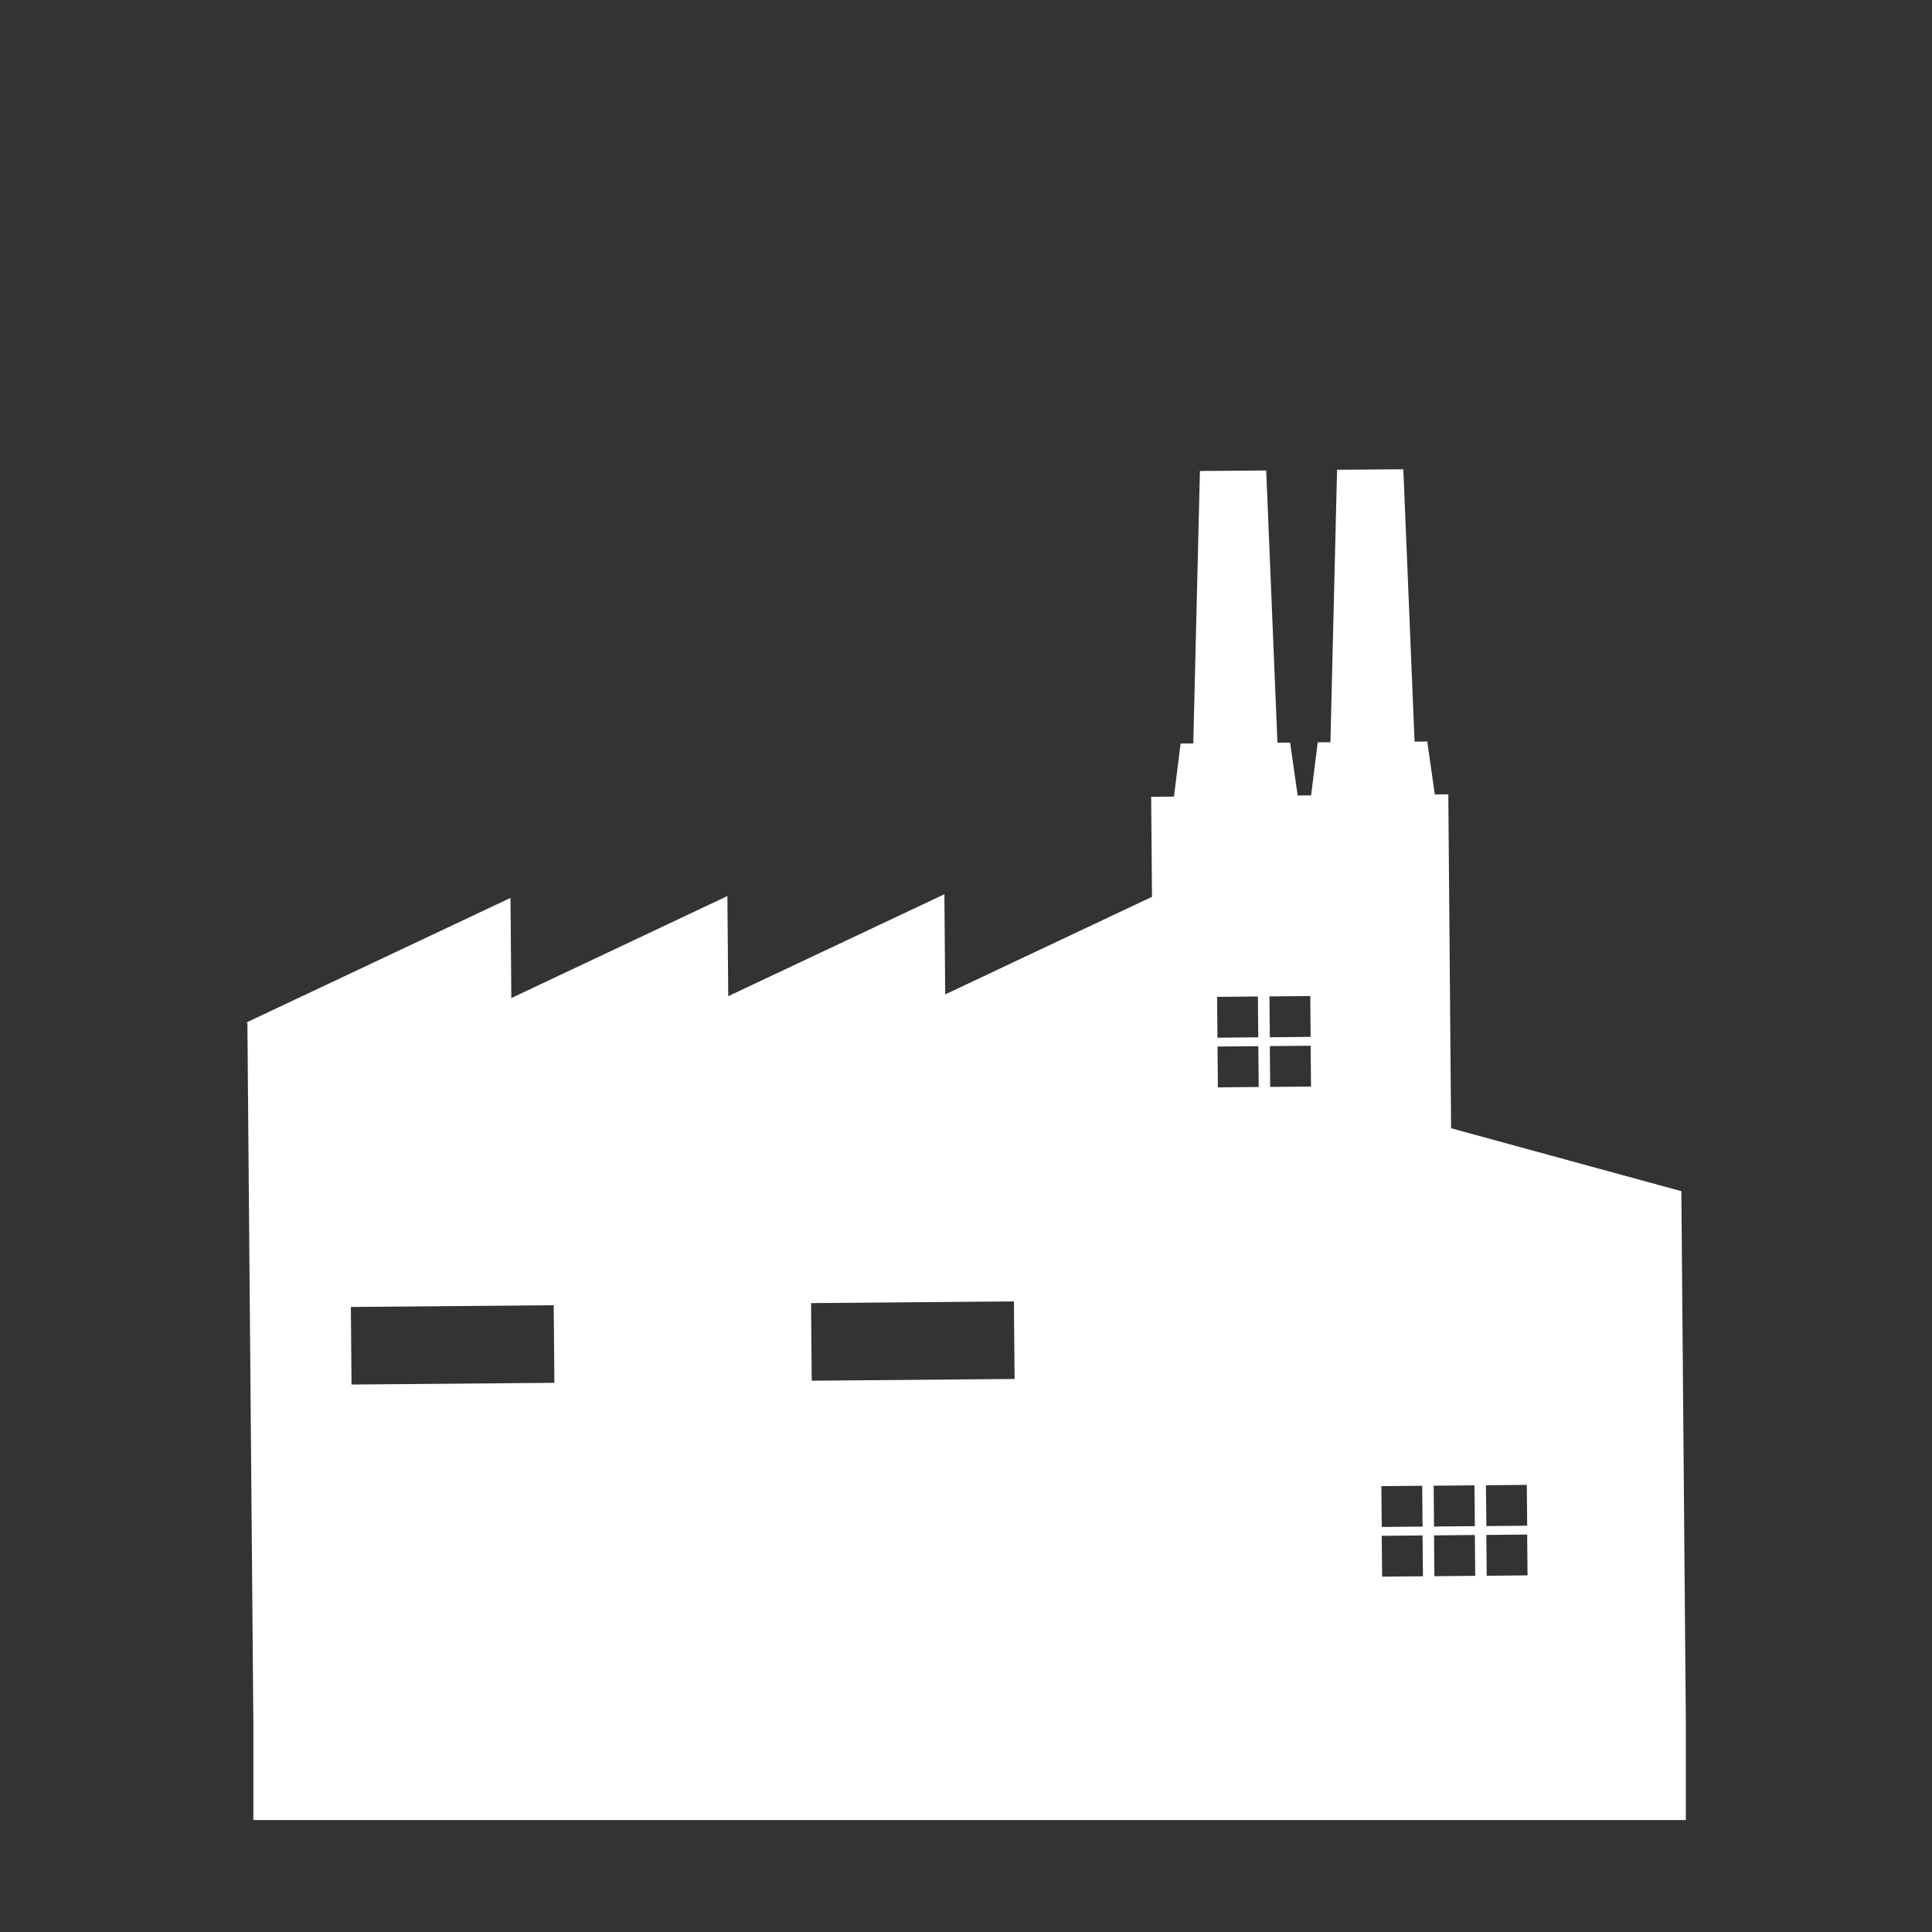 <?xml version="1.0" encoding="UTF-8"?>
<svg width="100pt" height="100pt" version="1.1" viewBox="0 0 100 100" xmlns="http://www.w3.org/2000/svg">
 <rect x="0" y="0" width="100" height="100" fill="#333333" stroke="none"/>
 <g fill="#fff">
  <path d="m62.418 53.719-2.113 0.02-0.02-2.113 2.113-0.02z"/>
  <path d="m62.441 56.289-2.113 0.02-0.02-2.113 2.113-0.02z"/>
  <path d="m60.289 51.625 2.113-0.02 0.02 2.113-2.113 0.02z"/>
  <path d="m60.312 54.195 2.113-0.02 0.02 2.113-2.113 0.02z"/>
  <path d="m87.027 61.656-11.918-3.258-0.145-17.285-0.699 0.008-0.391-2.742-0.656 0.008-0.582-14.098-3.43 0.027-0.344 14.102-0.656 0.004-0.344 2.746-0.695 0.008-0.391-2.742-0.656 0.008-0.582-14.09-3.43 0.027-0.344 14.102-0.656 0.004-0.344 2.746-1.18 0.012 0.043 5.176-10.703 5.051-0.043-5.184-11.188 5.277-0.043-5.184-11.184 5.281-0.043-5.184-13.688 6.457h0.07l0.309 36.328v4.945h74.145v-4.981zm-68.832 10.008-0.035-4.016 10.5-0.09 0.035 4.016zm23.82-0.199-0.035-4.016 10.5-0.09 0.035 4.016zm20.98-19.867 2.113-0.02 0.02 2.113-2.113 0.02zm0.043 4.684-0.02-2.113 2.113-0.02 0.02 2.113zm2.668-4.707 2.113-0.02 0.02 2.113-2.113 0.02zm0.039 4.684-0.02-2.113 2.113-0.02 0.02 2.113zm5.754 20.664 2.113-0.02 0.02 2.113-2.113 0.02zm0.039 4.684-0.02-2.113 2.113-0.02 0.02 2.113zm2.668-4.707 2.113-0.02 0.02 2.113-2.113 0.02zm0.039 4.684-0.02-2.113 2.113-0.02 0.02 2.113zm2.668-4.707 2.113-0.02 0.02 2.113-2.113 0.02zm0.039 4.684-0.02-2.113 2.113-0.02 0.02 2.113z"/>
 </g>
</svg>

